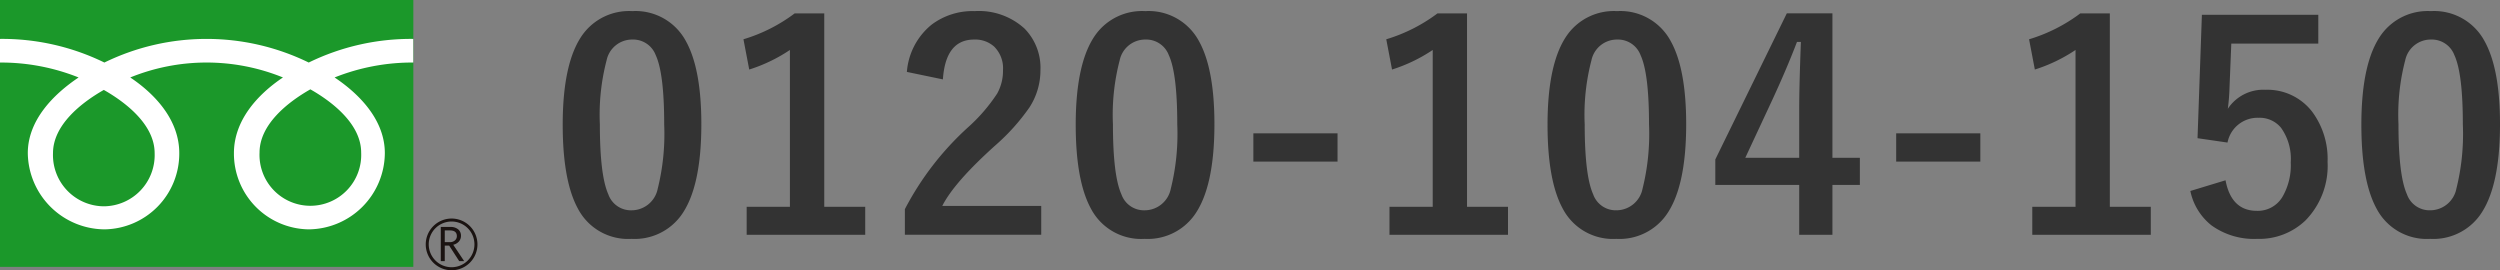 <svg xmlns="http://www.w3.org/2000/svg" width="277.52" height="30" viewBox="0 0 277.52 30">
  <rect x="0" y="0" width="277.52" height="30" fill="#808080" stroke="none"/>
  <g id="グループ_19" data-name="グループ 19" transform="translate(-464 -3081)">
    <path id="パス_2422" data-name="パス 2422" d="M-99.817-24.766a6.337,6.337,0,0,1,5.938,3.3q1.734,3.078,1.734,9.25,0,7.062-2.266,10.156A6.38,6.38,0,0,1-99.895.516a6.286,6.286,0,0,1-5.953-3.359q-1.687-3.094-1.687-9.312,0-7.031,2.281-10.094A6.365,6.365,0,0,1-99.817-24.766Zm0,3.156a2.894,2.894,0,0,0-2.844,2.3,23.848,23.848,0,0,0-.75,7.109q0,5.672.938,7.766a2.657,2.657,0,0,0,2.578,1.781,2.968,2.968,0,0,0,2.906-2.391A25.164,25.164,0,0,0-96.27-12.2q0-5.641-.937-7.672A2.678,2.678,0,0,0-99.817-21.609ZM-78.5-24.516V-3.047h4.547V.063H-87.114V-3.047h4.8V-20.453a17.626,17.626,0,0,1-4.516,2.172l-.641-3.359a18.09,18.09,0,0,0,5.688-2.875Zm9.171,6.5A7.484,7.484,0,0,1-66.6-23.25a7.547,7.547,0,0,1,4.8-1.516,7.516,7.516,0,0,1,5.531,1.938,6.21,6.21,0,0,1,1.766,4.641,7.539,7.539,0,0,1-1.219,4.109,23.124,23.124,0,0,1-3.719,4.156Q-64.068-5.781-65.4-3.141h10.984v3.2H-69.552V-2.781a32.547,32.547,0,0,1,6.984-9.062A18.914,18.914,0,0,0-59.3-15.625a5.2,5.2,0,0,0,.641-2.594,3.37,3.37,0,0,0-.984-2.609,3.136,3.136,0,0,0-2.219-.781q-3.172,0-3.469,4.422Zm26.468-6.75a6.337,6.337,0,0,1,5.938,3.3q1.734,3.078,1.734,9.25,0,7.062-2.266,10.156A6.38,6.38,0,0,1-42.944.516,6.286,6.286,0,0,1-48.9-2.844q-1.687-3.094-1.687-9.312,0-7.031,2.281-10.094A6.365,6.365,0,0,1-42.866-24.766Zm0,3.156a2.894,2.894,0,0,0-2.844,2.3,23.848,23.848,0,0,0-.75,7.109q0,5.672.938,7.766a2.657,2.657,0,0,0,2.578,1.781,2.968,2.968,0,0,0,2.906-2.391,25.163,25.163,0,0,0,.719-7.156q0-5.641-.937-7.672A2.678,2.678,0,0,0-42.866-21.609ZM-21.522-11.2v3.141h-9.344V-11.2ZM-7.148-24.516V-3.047H-2.6V.063H-15.757V-3.047h4.8V-20.453a17.626,17.626,0,0,1-4.516,2.172l-.641-3.359a18.09,18.09,0,0,0,5.687-2.875Zm16.656-.25a6.337,6.337,0,0,1,5.938,3.3q1.734,3.078,1.734,9.25,0,7.062-2.266,10.156A6.38,6.38,0,0,1,9.429.516,6.286,6.286,0,0,1,3.476-2.844Q1.789-5.937,1.789-12.156q0-7.031,2.281-10.094A6.365,6.365,0,0,1,9.507-24.766Zm0,3.156a2.894,2.894,0,0,0-2.844,2.3,23.848,23.848,0,0,0-.75,7.109q0,5.672.938,7.766A2.657,2.657,0,0,0,9.429-2.656a2.968,2.968,0,0,0,2.906-2.391,25.163,25.163,0,0,0,.719-7.156q0-5.641-.937-7.672A2.678,2.678,0,0,0,9.507-21.609Zm23.906-2.906V-8.484H36.46v3.016H33.413V.063H29.726V-5.469H20.413V-8.3l7.938-16.219ZM29.726-8.484v-5.375q0-2.562.188-7.484h-.437q-1.094,2.875-2.719,6.391L23.741-8.484ZM49.834-11.2v3.141H40.491V-11.2ZM64.209-24.516V-3.047h4.547V.063H55.6V-3.047h4.8V-20.453a17.626,17.626,0,0,1-4.516,2.172l-.641-3.359a18.09,18.09,0,0,0,5.688-2.875Zm23.14.156v3.2H77.692l-.2,4.922a22.1,22.1,0,0,1-.187,2.313,4.726,4.726,0,0,1,4.188-2.109,6.272,6.272,0,0,1,5.2,2.469A8.79,8.79,0,0,1,88.38-8.031a8.657,8.657,0,0,1-2.453,6.5A7.414,7.414,0,0,1,80.567.516a8.066,8.066,0,0,1-5.078-1.5A6.549,6.549,0,0,1,73.146-4.8l3.906-1.187q.641,3.391,3.484,3.391A3.179,3.179,0,0,0,83.4-4.2a6.971,6.971,0,0,0,.891-3.766A5.927,5.927,0,0,0,83.224-11.8a3.062,3.062,0,0,0-2.5-1.125,3.4,3.4,0,0,0-3.453,2.75l-3.328-.484.484-13.7Zm12.5-.406a6.337,6.337,0,0,1,5.938,3.3q1.734,3.078,1.734,9.25,0,7.062-2.266,10.156A6.38,6.38,0,0,1,99.77.516a6.286,6.286,0,0,1-5.953-3.359q-1.687-3.094-1.687-9.312,0-7.031,2.281-10.094A6.365,6.365,0,0,1,99.848-24.766Zm0,3.156A2.894,2.894,0,0,0,97-19.312a23.848,23.848,0,0,0-.75,7.109q0,5.672.938,7.766A2.657,2.657,0,0,0,99.77-2.656a2.968,2.968,0,0,0,2.906-2.391,25.164,25.164,0,0,0,.719-7.156q0-5.641-.937-7.672A2.678,2.678,0,0,0,99.848-21.609Z" transform="translate(634 3107)" fill="#333"/>
    <g id="グループ_18" data-name="グループ 18" transform="translate(405.027 3004.016)">
      <g id="グループ_10" data-name="グループ 10" transform="translate(58.973 76.984)">
        <g id="グループ_6" data-name="グループ 6" transform="translate(0 0)">
          <g id="グループ_5" data-name="グループ 5">
            <g id="グループ_4" data-name="グループ 4">
              <rect id="長方形_19" data-name="長方形 19" width="45.883" height="29.624" fill="#1b982a"/>
            </g>
          </g>
        </g>
        <g id="グループ_9" data-name="グループ 9" transform="translate(47.261 24.26)">
          <g id="グループ_8" data-name="グループ 8">
            <g id="グループ_7" data-name="グループ 7">
              <path id="パス_1" data-name="パス 1" d="M183.352,144.56a2.87,2.87,0,1,0,2.868-2.869,2.872,2.872,0,0,0-2.868,2.869m.332,0a2.537,2.537,0,1,1,2.536,2.535A2.54,2.54,0,0,1,183.684,144.561Z" transform="translate(-183.352 -141.691)" fill="#1a1311"/>
            </g>
          </g>
        </g>
        <path id="パス_2" data-name="パス 2" d="M190.34,147.94h-.551l-1.114-1.723h-.489v1.723h-.442v-3.791h1.074a1.284,1.284,0,0,1,.853.262.9.9,0,0,1,.314.73.934.934,0,0,1-.228.618,1.175,1.175,0,0,1-.63.366l1.212,1.816m-2.153-2.106h.556a.836.836,0,0,0,.569-.19.611.611,0,0,0,.218-.478q0-.634-.774-.634h-.568Z" transform="translate(-138.814 -118.954)" fill="#1a1311"/>
      </g>
      <g id="グループ_17" data-name="グループ 17" transform="translate(58.975 81.302)">
        <g id="グループ_16" data-name="グループ 16">
          <g id="グループ_15" data-name="グループ 15">
            <g id="グループ_14" data-name="グループ 14">
              <g id="グループ_13" data-name="グループ 13">
                <g id="グループ_12" data-name="グループ 12">
                  <g id="グループ_11" data-name="グループ 11">
                    <path id="パス_3" data-name="パス 3" d="M70.5,107.832a5.683,5.683,0,0,1-5.641-5.9c0-3.083,3.051-5.546,5.641-7.019,2.59,1.473,5.641,3.936,5.641,7.019a5.682,5.682,0,0,1-5.641,5.9m17.287-5.964c0-3.084,3.05-5.548,5.64-7.02,2.591,1.472,5.64,3.936,5.64,7.02a5.646,5.646,0,1,1-11.28,0m17.06-12.618a25.837,25.837,0,0,0-11.6,2.623,25.836,25.836,0,0,0-22.685,0,25.807,25.807,0,0,0-11.591-2.623v2.624A23.159,23.159,0,0,1,67.7,93.53c-2.835,1.9-5.639,4.773-5.639,8.4a8.579,8.579,0,0,0,8.507,8.461,8.411,8.411,0,0,0,8.308-8.461c0-3.629-2.605-6.5-5.441-8.4a22.5,22.5,0,0,1,16.949,0c-2.835,1.9-5.441,4.773-5.441,8.4a8.411,8.411,0,0,0,8.308,8.461,8.525,8.525,0,0,0,8.444-8.461c0-3.629-2.741-6.5-5.577-8.4a23.2,23.2,0,0,1,8.732-1.657Z" transform="translate(-58.977 -89.249)" fill="#fff"/>
                  </g>
                </g>
              </g>
            </g>
          </g>
        </g>
      </g>
    </g>
  </g>
</svg>
